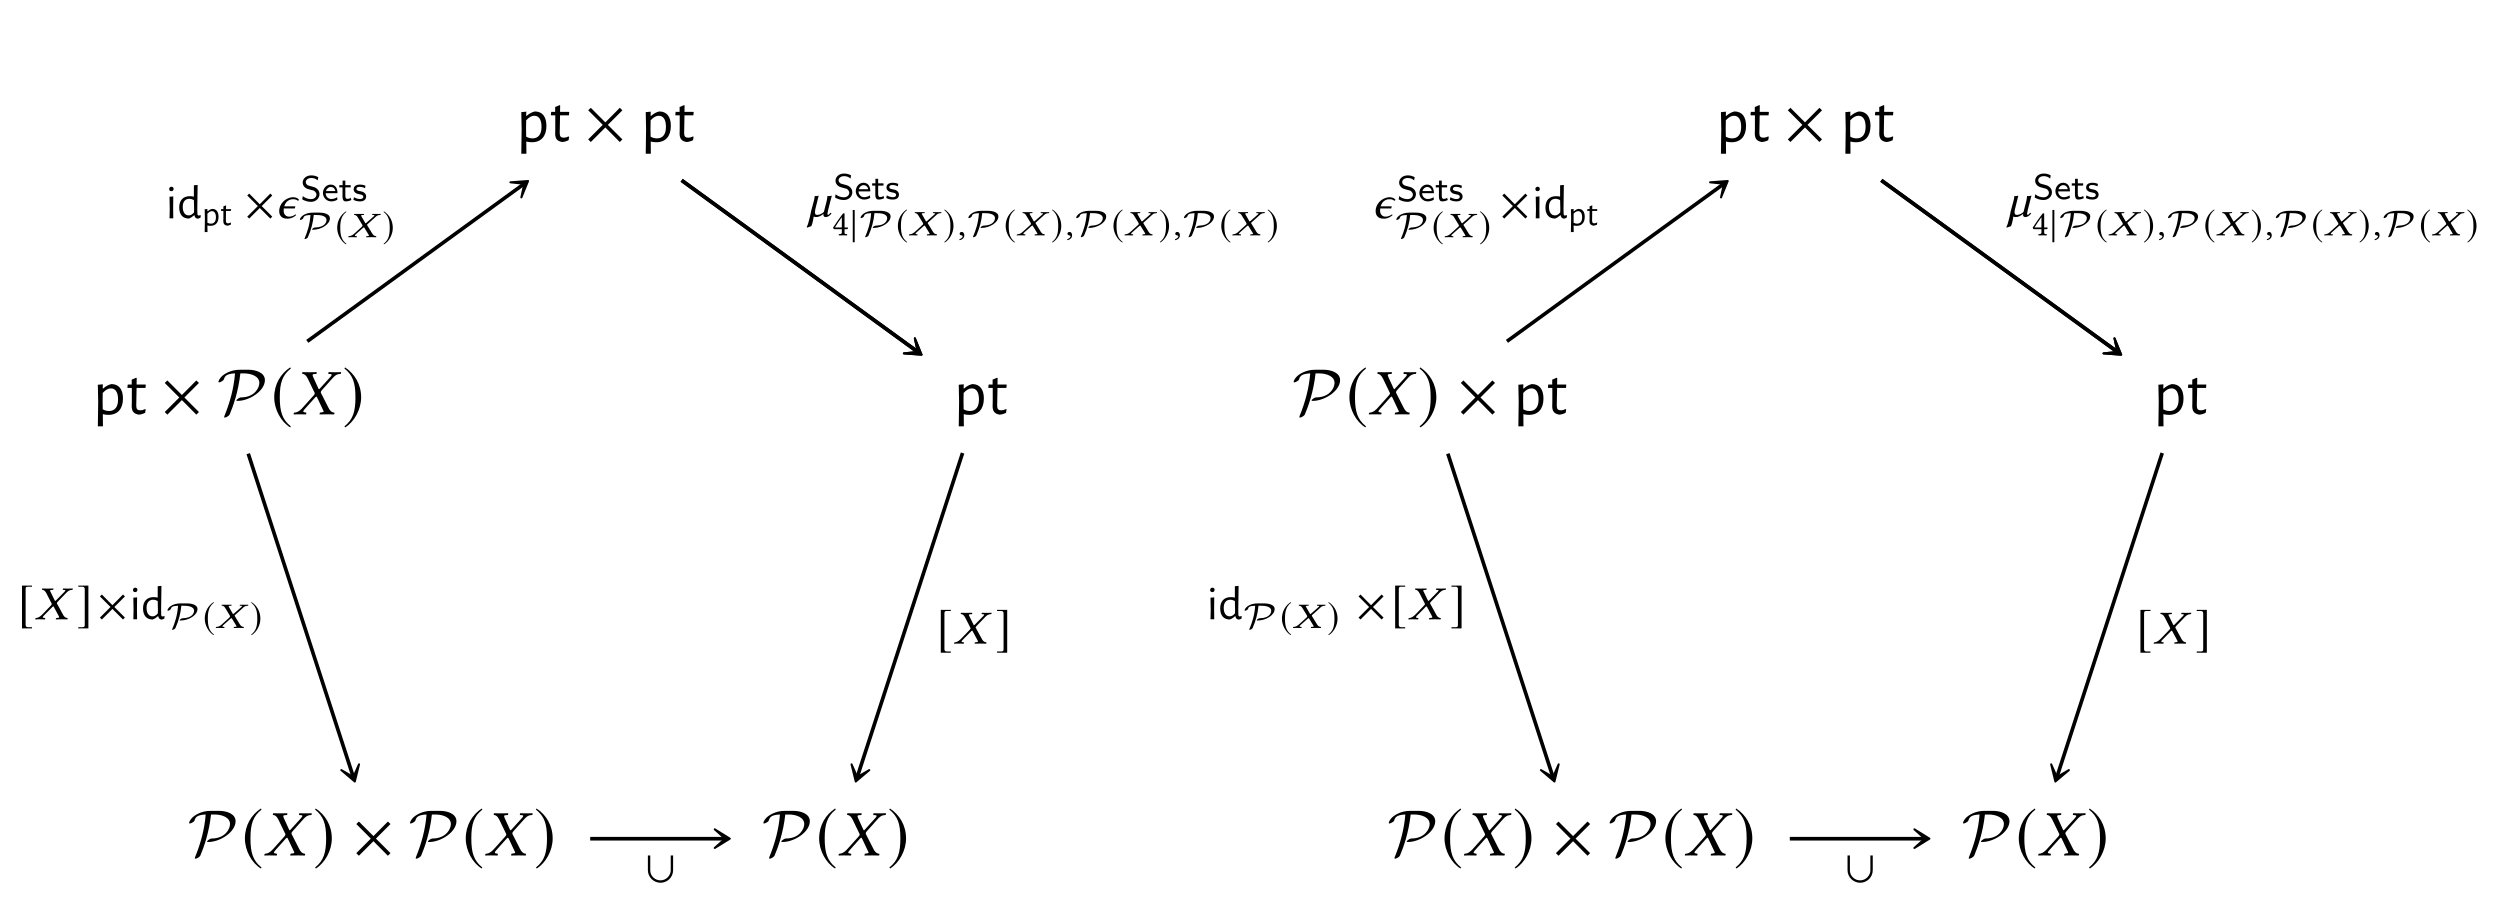 <?xml version="1.0" encoding="UTF-8"?>
<svg xmlns="http://www.w3.org/2000/svg" xmlns:xlink="http://www.w3.org/1999/xlink" width="343.711" height="123.418" viewBox="0 0 343.711 123.418">
<defs>
<g>
<g id="glyph-0-0">
<path d="M 2.578 -4.156 C 2.156 -4.047 1.859 -3.891 1.453 -3.547 L 1.391 -3.547 L 1.406 -4.125 L 0.719 -4.062 L 0.766 -1.734 L 0.719 1.656 L 1.422 1.656 L 1.406 -0.016 C 1.672 0.047 1.938 0.078 2.172 0.078 C 3.453 0.078 4.172 -0.75 4.172 -2.172 C 4.172 -3.438 3.609 -4.156 2.578 -4.156 Z M 2.266 -0.453 C 1.984 -0.453 1.688 -0.516 1.391 -0.688 L 1.375 -1.797 L 1.391 -2.938 C 1.797 -3.375 2.141 -3.562 2.516 -3.562 C 3.156 -3.562 3.5 -3.016 3.5 -2.031 C 3.5 -1.016 3.062 -0.453 2.266 -0.453 Z M 2.266 -0.453 "/>
</g>
<g id="glyph-0-1">
<path d="M 2.016 -0.547 C 1.609 -0.547 1.438 -0.703 1.438 -1.188 L 1.484 -3.625 L 2.703 -3.625 L 2.75 -4.047 L 2.703 -4.094 L 1.484 -4.094 L 1.5 -4.969 L 1.438 -5.031 L 0.812 -4.766 L 0.812 -4.094 L 0.266 -4.094 L 0.219 -3.672 L 0.266 -3.625 L 0.828 -3.625 L 0.828 -1.766 L 0.812 -1.125 C 0.812 -0.422 1.078 -0.078 1.766 0.047 C 2.078 0.031 2.328 -0.047 2.656 -0.203 L 2.734 -0.672 L 2.656 -0.719 C 2.391 -0.594 2.203 -0.547 2.016 -0.547 Z M 2.016 -0.547 "/>
</g>
<g id="glyph-1-0">
<path d="M 5.203 -0.312 L 3.203 -2.312 L 5.203 -4.312 L 4.844 -4.656 L 2.859 -2.656 L 0.859 -4.656 L 0.5 -4.312 L 2.5 -2.312 L 0.5 -0.312 L 0.859 0.047 L 2.859 -1.953 L 4.844 0.047 Z M 5.203 -0.312 "/>
</g>
<g id="glyph-1-1">
<path d="M 2.641 -6.438 C 1.344 -5.594 0.438 -4.141 0.438 -2.312 C 0.438 -0.641 1.375 1.047 2.625 1.812 L 2.719 1.672 C 1.547 0.734 1.203 -0.344 1.203 -2.328 C 1.203 -4.328 1.562 -5.359 2.719 -6.281 Z M 2.641 -6.438 "/>
</g>
<g id="glyph-1-2">
<path d="M 0.344 -6.438 L 0.266 -6.281 C 1.422 -5.359 1.781 -4.328 1.781 -2.328 C 1.781 -0.344 1.438 0.734 0.266 1.672 L 0.375 1.812 C 1.609 1.047 2.562 -0.641 2.562 -2.312 C 2.562 -4.141 1.641 -5.594 0.344 -6.438 Z M 0.344 -6.438 "/>
</g>
<g id="glyph-2-0">
<path d="M 3.125 -6.125 C 1.859 -6.125 0.891 -5.516 0.531 -5.094 C 0.219 -4.734 0.188 -4.469 0.188 -4.453 C 0.188 -4.406 0.219 -4.391 0.281 -4.391 C 0.422 -4.391 0.625 -4.516 0.703 -4.562 C 0.891 -4.688 0.922 -4.734 0.969 -4.906 C 1.094 -5.266 1.344 -5.578 2.469 -5.625 C 2.312 -3.609 1.781 -1.656 1.016 0.219 C 0.969 0.359 0.969 0.375 0.969 0.391 C 0.969 0.406 1 0.453 1.062 0.453 C 1.203 0.453 1.625 0.25 1.734 0.016 C 2.203 -1.078 2.938 -3.141 3.203 -5.625 L 3.672 -5.625 C 4.766 -5.625 5.812 -5.203 5.812 -4.312 C 5.812 -3.641 5.172 -2.391 3.422 -2.328 C 3.234 -2.328 3.141 -2.328 2.891 -2.156 C 2.719 -2.047 2.656 -1.953 2.656 -1.906 C 2.656 -1.844 2.703 -1.844 2.828 -1.844 C 4.453 -1.844 6.578 -3.219 6.578 -4.703 C 6.578 -5.719 5.359 -6.125 4.328 -6.125 Z M 3.125 -6.125 "/>
</g>
<g id="glyph-3-0">
<path d="M 1.203 -5.609 C 1.188 -5.562 1.25 -5.562 1.328 -5.547 C 1.469 -5.516 1.719 -5.438 1.969 -4.922 L 2.859 -3.078 C 2.906 -3 2.938 -2.938 2.938 -2.875 C 2.938 -2.859 2.922 -2.828 2.922 -2.812 C 2.922 -2.766 2.859 -2.688 2.797 -2.609 L 1.297 -0.938 C 1.047 -0.656 0.672 -0.266 0.172 -0.234 C 0.109 -0.234 0.078 -0.219 0.062 -0.172 L 0.031 0 L 0.031 0.016 C 0.281 0.016 0.5 0 0.75 0 C 1.094 0 1.312 0.016 1.719 0.016 L 1.75 0 L 1.781 -0.172 C 1.781 -0.203 1.781 -0.234 1.734 -0.234 L 1.578 -0.266 C 1.422 -0.281 1.359 -0.328 1.359 -0.391 C 1.359 -0.469 1.438 -0.578 1.531 -0.688 L 2.984 -2.312 C 3.062 -2.391 3.125 -2.438 3.141 -2.438 C 3.172 -2.438 3.203 -2.406 3.25 -2.344 L 4.047 -0.656 C 4.109 -0.531 4.156 -0.453 4.156 -0.391 C 4.156 -0.312 4.078 -0.281 3.859 -0.266 L 3.688 -0.234 C 3.656 -0.234 3.625 -0.219 3.625 -0.172 L 3.594 0 L 3.609 0.016 C 4.016 0.016 4.5 0 4.688 0 C 4.891 0 5.25 0.016 5.594 0.016 L 5.609 0 L 5.656 -0.172 C 5.656 -0.203 5.641 -0.234 5.594 -0.234 C 5.219 -0.266 4.984 -0.562 4.812 -0.922 L 3.859 -2.797 C 3.797 -2.891 3.766 -2.984 3.766 -3.047 C 3.766 -3.062 3.781 -3.078 3.781 -3.094 C 3.797 -3.172 3.844 -3.25 3.953 -3.359 L 5.375 -4.953 C 5.672 -5.281 5.922 -5.531 6.438 -5.547 C 6.516 -5.547 6.531 -5.578 6.531 -5.609 L 6.562 -5.781 L 6.547 -5.797 C 6.203 -5.797 5.906 -5.781 5.703 -5.781 C 5.5 -5.781 5.203 -5.797 4.859 -5.797 L 4.828 -5.781 L 4.797 -5.609 C 4.797 -5.562 4.812 -5.547 4.859 -5.547 L 5.109 -5.531 C 5.219 -5.516 5.266 -5.484 5.266 -5.422 C 5.266 -5.359 5.188 -5.25 5.078 -5.125 L 3.656 -3.562 C 3.594 -3.484 3.547 -3.453 3.531 -3.453 C 3.5 -3.453 3.484 -3.484 3.438 -3.547 L 2.719 -5.125 C 2.672 -5.234 2.641 -5.328 2.641 -5.391 C 2.641 -5.469 2.688 -5.516 2.844 -5.531 L 3.125 -5.547 C 3.141 -5.547 3.172 -5.562 3.188 -5.609 L 3.203 -5.781 C 3.203 -5.781 3.203 -5.797 3.203 -5.797 C 2.797 -5.797 2.359 -5.781 2.156 -5.781 C 1.953 -5.781 1.609 -5.797 1.266 -5.797 L 1.234 -5.781 Z M 1.203 -5.609 "/>
</g>
<g id="glyph-4-0">
<path d="M 0.797 -4.344 C 0.609 -4.344 0.484 -4.219 0.484 -4.031 C 0.484 -3.844 0.594 -3.734 0.781 -3.734 C 0.969 -3.734 1.094 -3.859 1.094 -4.047 C 1.094 -4.234 0.969 -4.344 0.797 -4.344 Z M 0.531 0 L 1.047 0 L 1.031 -1.312 L 1.047 -3.016 L 0.531 -2.969 L 0.562 -1.266 Z M 0.531 0 "/>
</g>
<g id="glyph-4-1">
<path d="M 2.812 -4.594 L 2.297 -4.547 L 2.297 -2.984 C 2.109 -3.031 1.922 -3.047 1.734 -3.047 C 0.828 -3.047 0.281 -2.484 0.281 -1.5 C 0.281 -0.531 0.75 0.031 1.609 0.031 C 1.891 -0.078 2.078 -0.203 2.328 -0.422 L 2.375 -0.422 C 2.406 -0.156 2.562 0.016 2.828 0.047 C 2.953 0.031 3.094 -0.031 3.203 -0.094 L 3.25 -0.391 L 3.203 -0.438 C 3.109 -0.406 3.031 -0.391 2.984 -0.391 C 2.828 -0.391 2.797 -0.453 2.781 -0.641 L 2.766 -1.312 Z M 1.672 -2.688 C 1.875 -2.688 2.078 -2.625 2.297 -2.516 L 2.328 -1.281 L 2.312 -0.812 C 2.047 -0.5 1.828 -0.406 1.594 -0.406 C 1.078 -0.406 0.766 -0.828 0.766 -1.578 C 0.766 -2.312 1.125 -2.688 1.672 -2.688 Z M 1.672 -2.688 "/>
</g>
<g id="glyph-5-0">
<path d="M 1.422 -2.281 C 1.188 -2.234 1.031 -2.141 0.797 -1.953 L 0.766 -1.953 L 0.766 -2.266 L 0.391 -2.234 L 0.422 -0.953 L 0.391 0.906 L 0.781 0.906 L 0.766 0 C 0.922 0.031 1.062 0.047 1.203 0.047 C 1.906 0.047 2.297 -0.406 2.297 -1.203 C 2.297 -1.891 1.984 -2.281 1.422 -2.281 Z M 1.25 -0.25 C 1.094 -0.25 0.938 -0.281 0.766 -0.375 L 0.766 -1.625 C 0.984 -1.859 1.188 -1.969 1.391 -1.969 C 1.734 -1.969 1.938 -1.656 1.938 -1.125 C 1.938 -0.562 1.688 -0.25 1.25 -0.25 Z M 1.25 -0.25 "/>
</g>
<g id="glyph-5-1">
<path d="M 1.109 -0.297 C 0.891 -0.297 0.797 -0.391 0.797 -0.656 L 0.812 -2 L 1.484 -2 L 1.516 -2.234 L 1.484 -2.25 L 0.812 -2.25 L 0.828 -2.734 L 0.797 -2.766 L 0.453 -2.625 L 0.453 -2.25 L 0.141 -2.25 L 0.125 -2.031 L 0.141 -2 L 0.453 -2 L 0.453 -0.969 L 0.438 -0.625 C 0.438 -0.234 0.594 -0.047 0.969 0.031 C 1.141 0.016 1.281 -0.031 1.469 -0.109 L 1.5 -0.375 L 1.469 -0.406 C 1.312 -0.328 1.203 -0.297 1.109 -0.297 Z M 1.109 -0.297 "/>
</g>
<g id="glyph-6-0">
<path d="M 3.797 -0.234 L 2.344 -1.688 L 3.797 -3.141 L 3.531 -3.406 L 2.078 -1.938 L 0.625 -3.406 L 0.359 -3.141 L 1.812 -1.688 L 0.359 -0.234 L 0.625 0.031 L 2.078 -1.422 L 3.531 0.031 Z M 3.797 -0.234 "/>
</g>
<g id="glyph-6-1">
<path d="M 1.953 1.094 L 1.391 1.094 C 1.172 1.094 1.078 0.984 1.078 0.766 L 1.078 -4.172 C 1.078 -4.375 1.156 -4.469 1.375 -4.469 L 1.953 -4.469 L 1.953 -4.625 L 0.578 -4.625 L 0.578 1.266 L 1.953 1.266 Z M 1.953 1.094 "/>
</g>
<g id="glyph-6-2">
<path d="M 0.219 1.094 L 0.219 1.266 L 1.609 1.266 L 1.609 -4.625 L 0.219 -4.625 L 0.219 -4.469 L 0.781 -4.469 C 1 -4.469 1.109 -4.359 1.109 -4.125 L 1.109 0.812 C 1.109 1.016 1.016 1.094 0.812 1.094 Z M 0.219 1.094 "/>
</g>
<g id="glyph-6-3">
<path d="M 3.875 -1.734 L 3.875 -3.75 L 3.547 -3.75 L 3.547 -1.703 C 3.547 -1.016 2.938 -0.328 2.141 -0.328 C 1.391 -0.328 0.734 -0.922 0.734 -1.703 L 0.734 -3.75 L 0.406 -3.75 L 0.406 -1.734 C 0.406 -0.75 1.219 0 2.141 0 C 3.078 0 3.875 -0.75 3.875 -1.734 Z M 3.875 -1.734 "/>
</g>
<g id="glyph-7-0">
<path d="M 2.547 -2.625 C 2.719 -2.625 2.844 -2.594 2.953 -2.531 C 3.031 -2.484 3.094 -2.453 3.156 -2.406 L 3.297 -2.547 C 3.266 -2.594 3.203 -2.641 3.156 -2.688 C 2.984 -2.828 2.75 -2.906 2.438 -2.906 C 2.141 -2.906 1.688 -2.766 1.312 -2.484 C 0.953 -2.188 0.703 -1.828 0.609 -1.406 C 0.562 -1.25 0.562 -1.125 0.562 -1 C 0.562 -0.75 0.609 -0.547 0.734 -0.359 C 0.922 -0.078 1.234 0.047 1.688 0.047 C 1.984 0.047 2.266 -0.031 2.516 -0.172 C 2.672 -0.266 2.781 -0.344 2.891 -0.453 L 2.812 -0.547 C 2.688 -0.453 2.547 -0.391 2.406 -0.328 C 2.25 -0.266 2.109 -0.234 1.938 -0.234 C 1.672 -0.234 1.484 -0.328 1.359 -0.484 C 1.219 -0.625 1.172 -0.828 1.172 -1.078 C 1.172 -1.172 1.172 -1.25 1.188 -1.359 L 2.703 -1.359 L 2.781 -1.656 L 1.25 -1.656 C 1.359 -1.984 1.531 -2.266 1.734 -2.391 C 2 -2.594 2.25 -2.625 2.438 -2.625 Z M 2.547 -2.625 "/>
</g>
<g id="glyph-7-1">
<path d="M 3.188 -2.25 C 3.234 -2.453 3.359 -2.875 3.359 -2.875 C 3.25 -2.828 3.125 -2.812 2.984 -2.812 C 2.906 -2.812 2.781 -2.812 2.75 -2.828 C 2.75 -2.609 2.672 -2.297 2.641 -2.109 L 2.266 -0.641 C 2.078 -0.438 1.703 -0.219 1.344 -0.219 C 1.109 -0.219 1.031 -0.359 1.031 -0.578 C 1.031 -0.688 1.047 -0.828 1.078 -0.969 L 1.547 -2.875 C 1.438 -2.828 1.328 -2.812 1.219 -2.812 C 1.125 -2.812 1.031 -2.812 1 -2.828 L 1 -2.781 C 1 -2.578 0.922 -2.281 0.875 -2.109 L 0.5 -0.734 C 0.469 -0.609 0.453 -0.453 0.438 -0.391 C 0.406 -0.25 0.359 -0.125 0.344 0.047 C 0.141 0.859 0.047 1.203 -0.094 1.422 L -0.047 1.531 L 0.531 1.328 C 0.781 0.828 0.828 0.047 0.875 0 C 0.938 0.047 1.062 0.078 1.172 0.078 C 1.578 0.078 1.906 -0.109 2.234 -0.391 C 2.203 -0.328 2.188 -0.281 2.188 -0.234 C 2.188 -0.031 2.328 0.078 2.516 0.078 C 2.781 0.078 3.062 -0.078 3.312 -0.422 L 3.172 -0.516 C 3.016 -0.297 2.922 -0.234 2.828 -0.234 C 2.766 -0.234 2.75 -0.266 2.75 -0.359 C 2.75 -0.438 2.781 -0.594 2.828 -0.812 Z M 3.188 -2.25 "/>
</g>
<g id="glyph-7-2">
<path d="M 0.938 -4.094 C 0.938 -4.062 0.969 -4.062 1.047 -4.047 C 1.156 -4.031 1.344 -3.969 1.547 -3.594 L 2.234 -2.25 C 2.266 -2.188 2.297 -2.141 2.297 -2.094 C 2.297 -2.078 2.281 -2.062 2.281 -2.062 C 2.281 -2.016 2.234 -1.953 2.188 -1.906 L 1.016 -0.688 C 0.812 -0.484 0.531 -0.203 0.125 -0.172 C 0.094 -0.172 0.047 -0.156 0.047 -0.125 L 0.016 0 L 0.016 0.016 C 0.219 0 0.391 0 0.594 0 C 0.859 0 1.031 0 1.344 0.016 L 1.375 0 L 1.391 -0.125 C 1.391 -0.156 1.391 -0.172 1.359 -0.172 L 1.234 -0.188 C 1.109 -0.203 1.062 -0.234 1.062 -0.281 C 1.062 -0.344 1.125 -0.422 1.203 -0.5 L 2.375 -1.688 C 2.422 -1.734 2.484 -1.781 2.5 -1.781 C 2.516 -1.781 2.547 -1.766 2.578 -1.703 L 3.234 -0.484 C 3.281 -0.391 3.312 -0.328 3.312 -0.281 C 3.312 -0.219 3.25 -0.203 3.078 -0.188 L 2.938 -0.172 C 2.906 -0.172 2.891 -0.156 2.875 -0.125 L 2.844 0 L 2.875 0.016 C 3.188 0 3.562 0 3.719 0 C 3.875 0 4.156 0 4.438 0.016 L 4.453 0 L 4.484 -0.125 C 4.484 -0.156 4.469 -0.172 4.438 -0.172 C 4.141 -0.203 3.953 -0.406 3.828 -0.672 L 3.078 -2.047 C 3.031 -2.109 3 -2.172 3 -2.219 C 3 -2.234 3.016 -2.25 3.016 -2.266 C 3.031 -2.312 3.078 -2.375 3.156 -2.453 L 4.266 -3.609 C 4.5 -3.844 4.688 -4.031 5.094 -4.047 C 5.156 -4.047 5.172 -4.078 5.172 -4.094 L 5.188 -4.219 L 5.172 -4.234 C 4.906 -4.234 4.672 -4.219 4.516 -4.219 C 4.359 -4.219 4.125 -4.234 3.859 -4.234 L 3.844 -4.219 L 3.812 -4.094 C 3.797 -4.062 3.828 -4.047 3.859 -4.047 L 4.047 -4.031 C 4.141 -4.031 4.172 -4 4.172 -3.953 C 4.172 -3.922 4.109 -3.844 4.016 -3.75 L 2.875 -2.594 C 2.828 -2.547 2.797 -2.516 2.781 -2.516 C 2.766 -2.516 2.734 -2.547 2.703 -2.594 L 2.141 -3.75 C 2.094 -3.828 2.062 -3.891 2.062 -3.938 C 2.062 -4 2.109 -4.031 2.234 -4.031 L 2.469 -4.047 C 2.469 -4.047 2.5 -4.062 2.516 -4.094 L 2.531 -4.219 C 2.531 -4.219 2.531 -4.234 2.531 -4.234 C 2.203 -4.234 1.859 -4.219 1.688 -4.219 C 1.531 -4.219 1.25 -4.234 0.984 -4.234 L 0.969 -4.219 Z M 0.938 -4.094 "/>
</g>
<g id="glyph-8-0">
<path d="M 2.609 -0.953 C 2.609 -1.344 2.391 -1.578 2.281 -1.672 C 2.078 -1.875 1.844 -1.938 1.469 -2.031 C 1.172 -2.094 1.016 -2.141 0.891 -2.25 C 0.828 -2.312 0.719 -2.422 0.719 -2.609 C 0.719 -2.891 1 -3.172 1.469 -3.172 C 1.844 -3.172 2.109 -3.062 2.359 -2.844 L 2.438 -3.281 C 2.125 -3.453 1.844 -3.531 1.469 -3.531 C 0.734 -3.531 0.297 -3.031 0.297 -2.547 C 0.297 -2.344 0.359 -2.109 0.594 -1.891 C 0.812 -1.688 1.047 -1.641 1.344 -1.562 C 1.766 -1.469 1.875 -1.438 2.016 -1.281 C 2.109 -1.188 2.188 -1.062 2.188 -0.891 C 2.188 -0.578 1.922 -0.266 1.438 -0.266 C 1.156 -0.266 0.703 -0.344 0.312 -0.688 L 0.234 -0.234 C 0.484 -0.094 0.891 0.109 1.438 0.109 C 2.125 0.109 2.609 -0.391 2.609 -0.953 Z M 2.609 -0.953 "/>
</g>
<g id="glyph-8-1">
<path d="M 2.172 -1.078 C 2.172 -1.312 2.141 -1.641 1.953 -1.922 C 1.781 -2.172 1.484 -2.266 1.234 -2.266 C 0.641 -2.266 0.172 -1.734 0.172 -1.109 C 0.172 -0.484 0.672 0.047 1.312 0.047 C 1.609 0.047 1.906 -0.031 2.156 -0.188 L 2.125 -0.531 C 1.844 -0.344 1.531 -0.281 1.328 -0.281 C 0.891 -0.281 0.562 -0.625 0.547 -1.078 Z M 1.875 -1.375 L 0.594 -1.375 C 0.703 -1.766 1 -1.938 1.234 -1.938 C 1.453 -1.938 1.781 -1.844 1.875 -1.375 Z M 1.875 -1.375 "/>
</g>
<g id="glyph-8-2">
<path d="M 1.75 -0.141 L 1.656 -0.453 C 1.5 -0.328 1.328 -0.297 1.188 -0.297 C 0.984 -0.297 0.922 -0.5 0.922 -0.719 L 0.922 -1.875 L 1.656 -1.875 L 1.656 -2.188 L 0.922 -2.188 L 0.922 -2.812 L 0.547 -2.812 L 0.547 -2.188 L 0.094 -2.188 L 0.094 -1.875 L 0.531 -1.875 L 0.531 -0.625 C 0.531 -0.297 0.609 0.047 0.969 0.047 C 1.328 0.047 1.594 -0.062 1.75 -0.141 Z M 1.75 -0.141 "/>
</g>
<g id="glyph-8-3">
<path d="M 1.891 -0.641 C 1.891 -0.734 1.875 -0.922 1.672 -1.109 C 1.484 -1.281 1.312 -1.312 1.078 -1.359 C 0.781 -1.406 0.562 -1.453 0.562 -1.672 C 0.562 -1.953 0.922 -1.953 1 -1.953 C 1.281 -1.953 1.484 -1.891 1.734 -1.766 L 1.797 -2.109 C 1.469 -2.25 1.219 -2.266 1.047 -2.266 C 0.922 -2.266 0.172 -2.266 0.172 -1.609 C 0.172 -1.375 0.297 -1.25 0.359 -1.188 C 0.531 -1.016 0.75 -0.984 1 -0.922 C 1.234 -0.891 1.5 -0.828 1.5 -0.594 C 1.5 -0.281 1.094 -0.281 1.031 -0.281 C 0.719 -0.281 0.422 -0.406 0.219 -0.531 L 0.141 -0.172 C 0.312 -0.078 0.609 0.047 1.031 0.047 C 1.25 0.047 1.469 0.016 1.656 -0.125 C 1.828 -0.25 1.891 -0.469 1.891 -0.641 Z M 1.891 -0.641 "/>
</g>
<g id="glyph-9-0">
<path d="M 2.094 -3.375 C 0.734 -3.375 0.25 -2.641 0.25 -2.422 C 0.25 -2.391 0.281 -2.359 0.312 -2.359 C 0.406 -2.359 0.516 -2.422 0.578 -2.469 C 0.703 -2.547 0.703 -2.578 0.734 -2.672 C 0.797 -2.844 0.891 -3.031 1.703 -3.047 C 1.609 -1.656 1.234 -0.625 0.922 0.109 C 0.875 0.188 0.875 0.203 0.875 0.219 C 0.875 0.234 0.906 0.266 0.922 0.266 C 1.109 0.25 1.297 0.125 1.344 0.016 C 1.781 -0.953 2.062 -2 2.156 -3.047 L 2.516 -3.047 C 2.734 -3.047 3.094 -3.031 3.375 -2.938 C 3.609 -2.859 3.906 -2.703 3.906 -2.359 C 3.906 -2.172 3.797 -1.359 2.328 -1.328 C 2.172 -1.328 1.922 -1.156 1.922 -1.062 C 1.922 -1.016 1.969 -1.016 2.031 -1.016 C 3.172 -1.016 4.375 -1.75 4.375 -2.594 C 4.375 -3.281 3.328 -3.375 2.906 -3.375 Z M 2.094 -3.375 "/>
</g>
<g id="glyph-10-0">
<path d="M 1.453 -3.547 C 0.734 -3.078 0.234 -2.281 0.234 -1.266 C 0.234 -0.344 0.766 0.578 1.438 1 L 1.5 0.922 C 0.844 0.406 0.656 -0.188 0.656 -1.281 C 0.656 -2.375 0.859 -2.953 1.5 -3.469 Z M 1.453 -3.547 "/>
</g>
<g id="glyph-10-1">
<path d="M 0.188 -3.547 L 0.141 -3.469 C 0.781 -2.953 0.984 -2.375 0.984 -1.281 C 0.984 -0.188 0.797 0.406 0.141 0.922 L 0.203 1 C 0.891 0.578 1.406 -0.344 1.406 -1.266 C 1.406 -2.281 0.906 -3.078 0.188 -3.547 Z M 0.188 -3.547 "/>
</g>
<g id="glyph-10-2">
<path d="M 0.625 0.953 L 0.625 -3.484 L 0.359 -3.484 L 0.359 0.953 Z M 0.625 0.953 "/>
</g>
<g id="glyph-11-0">
<path d="M 0.812 -3.078 C 0.812 -3.062 0.844 -3.062 0.906 -3.047 C 1 -3.031 1.172 -3 1.328 -2.703 L 1.938 -1.703 C 1.953 -1.656 1.969 -1.625 1.969 -1.578 C 1.969 -1.562 1.969 -1.562 1.969 -1.547 C 1.969 -1.516 1.922 -1.469 1.891 -1.438 L 0.875 -0.516 C 0.719 -0.359 0.438 -0.141 0.109 -0.141 C 0.078 -0.141 0.047 -0.125 0.031 -0.094 L 0.016 0 L 0.016 0.016 C 0.188 0 0.344 0 0.516 0 C 0.734 0 0.891 0 1.156 0.016 L 1.188 0 L 1.203 -0.094 C 1.203 -0.109 1.203 -0.125 1.172 -0.141 L 1.062 -0.141 C 0.969 -0.156 0.922 -0.172 0.922 -0.219 C 0.922 -0.266 0.969 -0.312 1.031 -0.375 L 2.047 -1.281 C 2.109 -1.312 2.141 -1.344 2.156 -1.344 C 2.172 -1.344 2.219 -1.328 2.234 -1.281 L 2.797 -0.359 C 2.844 -0.297 2.859 -0.25 2.859 -0.219 C 2.859 -0.172 2.812 -0.156 2.672 -0.141 L 2.531 -0.141 C 2.516 -0.141 2.5 -0.125 2.5 -0.094 L 2.469 0 L 2.5 0.016 C 2.766 0 3.078 0 3.219 0 C 3.359 0 3.609 0 3.844 0.016 L 3.844 0 L 3.875 -0.094 C 3.875 -0.109 3.859 -0.141 3.844 -0.141 C 3.594 -0.141 3.422 -0.312 3.312 -0.5 L 2.672 -1.547 C 2.641 -1.594 2.609 -1.641 2.609 -1.672 C 2.609 -1.688 2.609 -1.688 2.609 -1.703 C 2.609 -1.75 2.656 -1.797 2.734 -1.844 L 3.703 -2.719 C 3.891 -2.906 4.047 -3.047 4.406 -3.047 C 4.453 -3.047 4.469 -3.078 4.469 -3.078 L 4.484 -3.188 C 4.234 -3.188 4.047 -3.188 3.906 -3.188 C 3.766 -3.188 3.578 -3.188 3.344 -3.188 L 3.328 -3.188 L 3.297 -3.078 C 3.297 -3.062 3.312 -3.047 3.344 -3.047 L 3.5 -3.047 C 3.578 -3.031 3.625 -3.016 3.625 -2.984 C 3.625 -2.953 3.562 -2.891 3.484 -2.828 L 2.484 -1.953 C 2.438 -1.922 2.422 -1.906 2.406 -1.906 C 2.391 -1.906 2.359 -1.922 2.344 -1.953 L 1.844 -2.828 C 1.812 -2.891 1.781 -2.938 1.781 -2.969 C 1.781 -3.016 1.828 -3.031 1.938 -3.047 L 2.125 -3.047 C 2.141 -3.047 2.172 -3.062 2.172 -3.078 L 2.188 -3.188 C 1.906 -3.188 1.594 -3.188 1.453 -3.188 C 1.312 -3.188 1.078 -3.188 0.844 -3.188 L 0.828 -3.188 Z M 0.812 -3.078 "/>
</g>
<g id="glyph-11-1">
<path d="M 0.547 -0.469 C 0.391 -0.469 0.266 -0.359 0.266 -0.219 C 0.266 -0.062 0.406 -0.016 0.5 0 C 0.609 0.016 0.688 0.047 0.688 0.156 C 0.688 0.25 0.5 0.469 0.234 0.531 C 0.234 0.594 0.234 0.625 0.281 0.672 C 0.609 0.609 0.906 0.359 0.906 0.016 C 0.906 -0.281 0.766 -0.469 0.547 -0.469 Z M 0.547 -0.469 "/>
</g>
<g id="glyph-12-0">
<path d="M 1.344 -2.5 L 1.344 -1.078 L 0.391 -1.078 C 0.641 -1.484 1 -2.047 1.344 -2.5 Z M 2.125 -1.078 L 1.719 -1.078 L 1.719 -2.516 C 1.719 -2.766 1.719 -2.969 1.719 -3 L 1.719 -3.016 L 1.562 -3.016 C 1.516 -3.016 1.5 -2.984 1.469 -2.953 C 1.172 -2.578 0.594 -1.766 0.141 -1.062 C 0.156 -0.984 0.188 -0.844 0.328 -0.844 L 1.344 -0.844 L 1.344 -0.391 C 1.344 -0.172 1.156 -0.172 0.938 -0.156 C 0.906 -0.125 0.906 -0.016 0.938 0.016 C 1.094 0 1.297 0 1.516 0 C 1.719 0 1.906 0 2.062 0.016 C 2.094 -0.016 2.094 -0.125 2.062 -0.156 C 1.812 -0.172 1.719 -0.156 1.719 -0.391 L 1.719 -0.844 L 2.047 -0.844 C 2.125 -0.844 2.203 -0.938 2.203 -1 C 2.203 -1.047 2.172 -1.078 2.125 -1.078 Z M 2.125 -1.078 "/>
</g>
</g>
</defs>
<g fill="rgb(0%, 0%, 0%)" fill-opacity="1">
<use xlink:href="#glyph-0-0" x="70.951" y="19.478"/>
<use xlink:href="#glyph-0-1" x="75.514" y="19.478"/>
</g>
<g fill="rgb(0%, 0%, 0%)" fill-opacity="1">
<use xlink:href="#glyph-1-0" x="80.366" y="19.478"/>
</g>
<g fill="rgb(0%, 0%, 0%)" fill-opacity="1">
<use xlink:href="#glyph-0-0" x="88.059" y="19.478"/>
<use xlink:href="#glyph-0-1" x="92.622" y="19.478"/>
</g>
<g fill="rgb(0%, 0%, 0%)" fill-opacity="1">
<use xlink:href="#glyph-0-0" x="12.733" y="56.96"/>
<use xlink:href="#glyph-0-1" x="17.296" y="56.96"/>
</g>
<g fill="rgb(0%, 0%, 0%)" fill-opacity="1">
<use xlink:href="#glyph-1-0" x="22.148" y="56.96"/>
</g>
<g fill="rgb(0%, 0%, 0%)" fill-opacity="1">
<use xlink:href="#glyph-2-0" x="29.842" y="56.96"/>
</g>
<g fill="rgb(0%, 0%, 0%)" fill-opacity="1">
<use xlink:href="#glyph-1-1" x="37.263" y="56.946"/>
</g>
<g fill="rgb(0%, 0%, 0%)" fill-opacity="1">
<use xlink:href="#glyph-3-0" x="40.337" y="56.96"/>
</g>
<g fill="rgb(0%, 0%, 0%)" fill-opacity="1">
<use xlink:href="#glyph-1-2" x="47.088" y="56.946"/>
</g>
<g fill="rgb(0%, 0%, 0%)" fill-opacity="1">
<use xlink:href="#glyph-0-0" x="131.094" y="56.96"/>
<use xlink:href="#glyph-0-1" x="135.657" y="56.96"/>
</g>
<g fill="rgb(0%, 0%, 0%)" fill-opacity="1">
<use xlink:href="#glyph-2-0" x="25.811" y="117.606"/>
</g>
<g fill="rgb(0%, 0%, 0%)" fill-opacity="1">
<use xlink:href="#glyph-1-1" x="33.232" y="117.592"/>
</g>
<g fill="rgb(0%, 0%, 0%)" fill-opacity="1">
<use xlink:href="#glyph-3-0" x="36.306" y="117.606"/>
</g>
<g fill="rgb(0%, 0%, 0%)" fill-opacity="1">
<use xlink:href="#glyph-1-2" x="43.057" y="117.592"/>
</g>
<g fill="rgb(0%, 0%, 0%)" fill-opacity="1">
<use xlink:href="#glyph-1-0" x="48.482" y="117.606"/>
</g>
<g fill="rgb(0%, 0%, 0%)" fill-opacity="1">
<use xlink:href="#glyph-2-0" x="56.175" y="117.606"/>
</g>
<g fill="rgb(0%, 0%, 0%)" fill-opacity="1">
<use xlink:href="#glyph-1-1" x="63.596" y="117.592"/>
</g>
<g fill="rgb(0%, 0%, 0%)" fill-opacity="1">
<use xlink:href="#glyph-3-0" x="66.671" y="117.606"/>
</g>
<g fill="rgb(0%, 0%, 0%)" fill-opacity="1">
<use xlink:href="#glyph-1-2" x="73.422" y="117.592"/>
</g>
<g fill="rgb(0%, 0%, 0%)" fill-opacity="1">
<use xlink:href="#glyph-2-0" x="104.761" y="117.606"/>
</g>
<g fill="rgb(0%, 0%, 0%)" fill-opacity="1">
<use xlink:href="#glyph-1-1" x="112.181" y="117.592"/>
</g>
<g fill="rgb(0%, 0%, 0%)" fill-opacity="1">
<use xlink:href="#glyph-3-0" x="115.256" y="117.606"/>
</g>
<g fill="rgb(0%, 0%, 0%)" fill-opacity="1">
<use xlink:href="#glyph-1-2" x="122.006" y="117.592"/>
</g>
<path fill="none" stroke-width="0.558" stroke-linecap="butt" stroke-linejoin="miter" stroke="rgb(0%, 0%, 0%)" stroke-opacity="1" stroke-miterlimit="10" d="M -37.086 22.19 L -4.003 46.223 " transform="matrix(0.9, 0, 0, -0.9, 75.625, 66.901)"/>
<path fill-rule="nonzero" fill="rgb(0%, 0%, 0%)" fill-opacity="1" stroke-width="0.311" stroke-linecap="butt" stroke-linejoin="round" stroke="rgb(0%, 0%, 0%)" stroke-opacity="1" stroke-miterlimit="10" d="M 3.689 0.001 L 1.391 1.424 L 2.974 -0 L 1.388 -1.423 Z M 3.689 0.001 " transform="matrix(0.728, -0.529, -0.529, -0.728, 69.916, 26.838)"/>
<g fill="rgb(0%, 0%, 0%)" fill-opacity="1">
<use xlink:href="#glyph-4-0" x="22.775" y="30.019"/>
<use xlink:href="#glyph-4-1" x="24.359" y="30.019"/>
</g>
<g fill="rgb(0%, 0%, 0%)" fill-opacity="1">
<use xlink:href="#glyph-5-0" x="27.749" y="31"/>
<use xlink:href="#glyph-5-1" x="30.259" y="31"/>
</g>
<g fill="rgb(0%, 0%, 0%)" fill-opacity="1">
<use xlink:href="#glyph-6-0" x="33.633" y="30.019"/>
</g>
<g fill="rgb(0%, 0%, 0%)" fill-opacity="1">
<use xlink:href="#glyph-7-0" x="37.827" y="30.019"/>
</g>
<g fill="rgb(0%, 0%, 0%)" fill-opacity="1">
<use xlink:href="#glyph-8-0" x="41.318" y="27.643"/>
<use xlink:href="#glyph-8-1" x="44.229" y="27.643"/>
<use xlink:href="#glyph-8-2" x="46.557" y="27.643"/>
<use xlink:href="#glyph-8-3" x="48.449" y="27.643"/>
</g>
<g fill="rgb(0%, 0%, 0%)" fill-opacity="1">
<use xlink:href="#glyph-9-0" x="40.982" y="32.605"/>
</g>
<g fill="rgb(0%, 0%, 0%)" fill-opacity="1">
<use xlink:href="#glyph-10-0" x="46.124" y="32.598"/>
</g>
<g fill="rgb(0%, 0%, 0%)" fill-opacity="1">
<use xlink:href="#glyph-11-0" x="47.865" y="32.605"/>
</g>
<g fill="rgb(0%, 0%, 0%)" fill-opacity="1">
<use xlink:href="#glyph-10-1" x="52.598" y="32.598"/>
</g>
<path fill="none" stroke-width="0.558" stroke-linecap="butt" stroke-linejoin="miter" stroke="rgb(0%, 0%, 0%)" stroke-opacity="1" stroke-miterlimit="10" d="M 20.103 46.783 L 56.113 20.619 " transform="matrix(0.9, 0, 0, -0.9, 75.625, 66.901)"/>
<path fill-rule="nonzero" fill="rgb(0%, 0%, 0%)" fill-opacity="1" stroke-width="0.311" stroke-linecap="butt" stroke-linejoin="round" stroke="rgb(0%, 0%, 0%)" stroke-opacity="1" stroke-miterlimit="10" d="M 3.687 0.001 L 1.392 1.424 L 2.972 0.002 L 1.389 -1.422 Z M 3.687 0.001 " transform="matrix(0.728, 0.529, 0.529, -0.728, 124.011, 46.816)"/>
<g fill="rgb(0%, 0%, 0%)" fill-opacity="1">
<use xlink:href="#glyph-7-1" x="111.009" y="29.767"/>
</g>
<g fill="rgb(0%, 0%, 0%)" fill-opacity="1">
<use xlink:href="#glyph-8-0" x="114.573" y="27.391"/>
<use xlink:href="#glyph-8-1" x="117.483" y="27.391"/>
<use xlink:href="#glyph-8-2" x="119.811" y="27.391"/>
<use xlink:href="#glyph-8-3" x="121.703" y="27.391"/>
</g>
<g fill="rgb(0%, 0%, 0%)" fill-opacity="1">
<use xlink:href="#glyph-12-0" x="114.393" y="32.353"/>
</g>
<g fill="rgb(0%, 0%, 0%)" fill-opacity="1">
<use xlink:href="#glyph-10-2" x="116.882" y="32.353"/>
</g>
<g fill="rgb(0%, 0%, 0%)" fill-opacity="1">
<use xlink:href="#glyph-9-0" x="118.066" y="32.353"/>
</g>
<g fill="rgb(0%, 0%, 0%)" fill-opacity="1">
<use xlink:href="#glyph-10-0" x="123.208" y="32.346"/>
</g>
<g fill="rgb(0%, 0%, 0%)" fill-opacity="1">
<use xlink:href="#glyph-11-0" x="124.948" y="32.353"/>
</g>
<g fill="rgb(0%, 0%, 0%)" fill-opacity="1">
<use xlink:href="#glyph-10-1" x="129.683" y="32.346"/>
</g>
<g fill="rgb(0%, 0%, 0%)" fill-opacity="1">
<use xlink:href="#glyph-11-1" x="131.669" y="32.353"/>
</g>
<g fill="rgb(0%, 0%, 0%)" fill-opacity="1">
<use xlink:href="#glyph-9-0" x="132.887" y="32.353"/>
</g>
<g fill="rgb(0%, 0%, 0%)" fill-opacity="1">
<use xlink:href="#glyph-10-0" x="138.029" y="32.346"/>
</g>
<g fill="rgb(0%, 0%, 0%)" fill-opacity="1">
<use xlink:href="#glyph-11-0" x="139.77" y="32.353"/>
</g>
<g fill="rgb(0%, 0%, 0%)" fill-opacity="1">
<use xlink:href="#glyph-10-1" x="144.503" y="32.346"/>
</g>
<g fill="rgb(0%, 0%, 0%)" fill-opacity="1">
<use xlink:href="#glyph-11-1" x="146.49" y="32.353"/>
</g>
<g fill="rgb(0%, 0%, 0%)" fill-opacity="1">
<use xlink:href="#glyph-9-0" x="147.708" y="32.353"/>
</g>
<g fill="rgb(0%, 0%, 0%)" fill-opacity="1">
<use xlink:href="#glyph-10-0" x="152.85" y="32.346"/>
</g>
<g fill="rgb(0%, 0%, 0%)" fill-opacity="1">
<use xlink:href="#glyph-11-0" x="154.591" y="32.353"/>
</g>
<g fill="rgb(0%, 0%, 0%)" fill-opacity="1">
<use xlink:href="#glyph-10-1" x="159.324" y="32.346"/>
</g>
<g fill="rgb(0%, 0%, 0%)" fill-opacity="1">
<use xlink:href="#glyph-11-1" x="161.312" y="32.353"/>
</g>
<g fill="rgb(0%, 0%, 0%)" fill-opacity="1">
<use xlink:href="#glyph-9-0" x="162.529" y="32.353"/>
</g>
<g fill="rgb(0%, 0%, 0%)" fill-opacity="1">
<use xlink:href="#glyph-10-0" x="167.672" y="32.346"/>
</g>
<g fill="rgb(0%, 0%, 0%)" fill-opacity="1">
<use xlink:href="#glyph-11-0" x="169.412" y="32.353"/>
</g>
<g fill="rgb(0%, 0%, 0%)" fill-opacity="1">
<use xlink:href="#glyph-10-1" x="174.145" y="32.346"/>
</g>
<path fill="none" stroke-width="0.558" stroke-linecap="butt" stroke-linejoin="miter" stroke="rgb(0%, 0%, 0%)" stroke-opacity="1" stroke-miterlimit="10" d="M 20.103 46.783 L 56.113 20.619 " transform="matrix(0.9, 0, 0, -0.9, 75.625, 66.901)"/>
<path fill-rule="nonzero" fill="rgb(0%, 0%, 0%)" fill-opacity="1" stroke-width="0.311" stroke-linecap="butt" stroke-linejoin="round" stroke="rgb(0%, 0%, 0%)" stroke-opacity="1" stroke-miterlimit="10" d="M 3.687 0.001 L 1.392 1.424 L 2.972 0.002 L 1.389 -1.422 Z M 3.687 0.001 " transform="matrix(0.728, 0.529, 0.529, -0.728, 124.011, 46.816)"/>
<path fill="none" stroke-width="0.558" stroke-linecap="butt" stroke-linejoin="miter" stroke="rgb(0%, 0%, 0%)" stroke-opacity="1" stroke-miterlimit="10" d="M 63.015 5.13 L 46.949 -44.302 " transform="matrix(0.9, 0, 0, -0.9, 75.625, 66.901)"/>
<path fill-rule="nonzero" fill="rgb(0%, 0%, 0%)" fill-opacity="1" stroke-width="0.311" stroke-linecap="butt" stroke-linejoin="round" stroke="rgb(0%, 0%, 0%)" stroke-opacity="1" stroke-miterlimit="10" d="M 3.691 0.002 L 1.39 1.423 L 2.97 0.001 L 1.391 -1.421 Z M 3.691 0.002 " transform="matrix(-0.278, 0.856, 0.856, 0.278, 118.677, 104.29)"/>
<g fill="rgb(0%, 0%, 0%)" fill-opacity="1">
<use xlink:href="#glyph-6-1" x="128.766" y="88.471"/>
</g>
<g fill="rgb(0%, 0%, 0%)" fill-opacity="1">
<use xlink:href="#glyph-7-2" x="131.142" y="88.481"/>
</g>
<g fill="rgb(0%, 0%, 0%)" fill-opacity="1">
<use xlink:href="#glyph-6-2" x="136.865" y="88.471"/>
</g>
<path fill="none" stroke-width="0.558" stroke-linecap="butt" stroke-linejoin="miter" stroke="rgb(0%, 0%, 0%)" stroke-opacity="1" stroke-miterlimit="10" d="M -46.107 5.03 L -30.075 -44.302 " transform="matrix(0.9, 0, 0, -0.9, 75.625, 66.901)"/>
<path fill-rule="nonzero" fill="rgb(0%, 0%, 0%)" fill-opacity="1" stroke-width="0.311" stroke-linecap="butt" stroke-linejoin="round" stroke="rgb(0%, 0%, 0%)" stroke-opacity="1" stroke-miterlimit="10" d="M 3.691 -0.002 L 1.392 1.421 L 2.97 -0 L 1.39 -1.422 Z M 3.691 -0.002 " transform="matrix(0.278, 0.856, 0.856, -0.278, 47.756, 104.29)"/>
<g fill="rgb(0%, 0%, 0%)" fill-opacity="1">
<use xlink:href="#glyph-6-1" x="2.445" y="85.132"/>
</g>
<g fill="rgb(0%, 0%, 0%)" fill-opacity="1">
<use xlink:href="#glyph-7-2" x="4.82" y="85.142"/>
</g>
<g fill="rgb(0%, 0%, 0%)" fill-opacity="1">
<use xlink:href="#glyph-6-2" x="10.543" y="85.132"/>
</g>
<g fill="rgb(0%, 0%, 0%)" fill-opacity="1">
<use xlink:href="#glyph-6-0" x="13.377" y="85.142"/>
</g>
<g fill="rgb(0%, 0%, 0%)" fill-opacity="1">
<use xlink:href="#glyph-4-0" x="17.8" y="85.142"/>
<use xlink:href="#glyph-4-1" x="19.384" y="85.142"/>
</g>
<g fill="rgb(0%, 0%, 0%)" fill-opacity="1">
<use xlink:href="#glyph-9-0" x="22.775" y="86.329"/>
</g>
<g fill="rgb(0%, 0%, 0%)" fill-opacity="1">
<use xlink:href="#glyph-10-0" x="27.917" y="86.322"/>
</g>
<g fill="rgb(0%, 0%, 0%)" fill-opacity="1">
<use xlink:href="#glyph-11-0" x="29.657" y="86.329"/>
</g>
<g fill="rgb(0%, 0%, 0%)" fill-opacity="1">
<use xlink:href="#glyph-10-1" x="34.391" y="86.322"/>
</g>
<path fill="none" stroke-width="0.558" stroke-linecap="butt" stroke-linejoin="miter" stroke="rgb(0%, 0%, 0%)" stroke-opacity="1" stroke-miterlimit="10" d="M 6.129 -53.788 L 26.667 -53.788 " transform="matrix(0.9, 0, 0, -0.9, 75.625, 66.901)"/>
<path fill-rule="nonzero" fill="rgb(0%, 0%, 0%)" fill-opacity="1" stroke-width="0.311" stroke-linecap="butt" stroke-linejoin="round" stroke="rgb(0%, 0%, 0%)" stroke-opacity="1" stroke-miterlimit="10" d="M 3.69 0.001 L 1.389 1.425 L 2.973 0.001 L 1.389 -1.423 Z M 3.69 0.001 " transform="matrix(0.9, 0, 0, -0.9, 97.016, 115.302)"/>
<g fill="rgb(0%, 0%, 0%)" fill-opacity="1">
<use xlink:href="#glyph-6-3" x="88.667" y="121.365"/>
</g>
<g fill="rgb(0%, 0%, 0%)" fill-opacity="1">
<use xlink:href="#glyph-0-0" x="235.883" y="19.478"/>
<use xlink:href="#glyph-0-1" x="240.446" y="19.478"/>
</g>
<g fill="rgb(0%, 0%, 0%)" fill-opacity="1">
<use xlink:href="#glyph-1-0" x="245.298" y="19.478"/>
</g>
<g fill="rgb(0%, 0%, 0%)" fill-opacity="1">
<use xlink:href="#glyph-0-0" x="252.992" y="19.478"/>
<use xlink:href="#glyph-0-1" x="257.555" y="19.478"/>
</g>
<g fill="rgb(0%, 0%, 0%)" fill-opacity="1">
<use xlink:href="#glyph-2-0" x="177.665" y="56.96"/>
</g>
<g fill="rgb(0%, 0%, 0%)" fill-opacity="1">
<use xlink:href="#glyph-1-1" x="185.086" y="56.946"/>
</g>
<g fill="rgb(0%, 0%, 0%)" fill-opacity="1">
<use xlink:href="#glyph-3-0" x="188.161" y="56.96"/>
</g>
<g fill="rgb(0%, 0%, 0%)" fill-opacity="1">
<use xlink:href="#glyph-1-2" x="194.911" y="56.946"/>
</g>
<g fill="rgb(0%, 0%, 0%)" fill-opacity="1">
<use xlink:href="#glyph-1-0" x="200.337" y="56.96"/>
</g>
<g fill="rgb(0%, 0%, 0%)" fill-opacity="1">
<use xlink:href="#glyph-0-0" x="208.031" y="56.96"/>
<use xlink:href="#glyph-0-1" x="212.594" y="56.96"/>
</g>
<g fill="rgb(0%, 0%, 0%)" fill-opacity="1">
<use xlink:href="#glyph-0-0" x="296.026" y="56.96"/>
<use xlink:href="#glyph-0-1" x="300.589" y="56.96"/>
</g>
<g fill="rgb(0%, 0%, 0%)" fill-opacity="1">
<use xlink:href="#glyph-2-0" x="190.742" y="117.606"/>
</g>
<g fill="rgb(0%, 0%, 0%)" fill-opacity="1">
<use xlink:href="#glyph-1-1" x="198.163" y="117.592"/>
</g>
<g fill="rgb(0%, 0%, 0%)" fill-opacity="1">
<use xlink:href="#glyph-3-0" x="201.238" y="117.606"/>
</g>
<g fill="rgb(0%, 0%, 0%)" fill-opacity="1">
<use xlink:href="#glyph-1-2" x="207.988" y="117.592"/>
</g>
<g fill="rgb(0%, 0%, 0%)" fill-opacity="1">
<use xlink:href="#glyph-1-0" x="213.414" y="117.606"/>
</g>
<g fill="rgb(0%, 0%, 0%)" fill-opacity="1">
<use xlink:href="#glyph-2-0" x="221.108" y="117.606"/>
</g>
<g fill="rgb(0%, 0%, 0%)" fill-opacity="1">
<use xlink:href="#glyph-1-1" x="228.528" y="117.592"/>
</g>
<g fill="rgb(0%, 0%, 0%)" fill-opacity="1">
<use xlink:href="#glyph-3-0" x="231.604" y="117.606"/>
</g>
<g fill="rgb(0%, 0%, 0%)" fill-opacity="1">
<use xlink:href="#glyph-1-2" x="238.354" y="117.592"/>
</g>
<g fill="rgb(0%, 0%, 0%)" fill-opacity="1">
<use xlink:href="#glyph-2-0" x="269.692" y="117.606"/>
</g>
<g fill="rgb(0%, 0%, 0%)" fill-opacity="1">
<use xlink:href="#glyph-1-1" x="277.113" y="117.592"/>
</g>
<g fill="rgb(0%, 0%, 0%)" fill-opacity="1">
<use xlink:href="#glyph-3-0" x="280.188" y="117.606"/>
</g>
<g fill="rgb(0%, 0%, 0%)" fill-opacity="1">
<use xlink:href="#glyph-1-2" x="286.939" y="117.592"/>
</g>
<path fill="none" stroke-width="0.558" stroke-linecap="butt" stroke-linejoin="miter" stroke="rgb(0%, 0%, 0%)" stroke-opacity="1" stroke-miterlimit="10" d="M -37.084 22.19 L -4.001 46.223 " transform="matrix(0.9, 0, 0, -0.9, 240.557, 66.901)"/>
<path fill-rule="nonzero" fill="rgb(0%, 0%, 0%)" fill-opacity="1" stroke-width="0.311" stroke-linecap="butt" stroke-linejoin="round" stroke="rgb(0%, 0%, 0%)" stroke-opacity="1" stroke-miterlimit="10" d="M 3.691 -0 L 1.392 1.423 L 2.973 0.001 L 1.39 -1.425 Z M 3.691 -0 " transform="matrix(0.728, -0.529, -0.529, -0.728, 234.848, 26.838)"/>
<g fill="rgb(0%, 0%, 0%)" fill-opacity="1">
<use xlink:href="#glyph-7-0" x="188.569" y="30.019"/>
</g>
<g fill="rgb(0%, 0%, 0%)" fill-opacity="1">
<use xlink:href="#glyph-8-0" x="192.061" y="27.643"/>
<use xlink:href="#glyph-8-1" x="194.971" y="27.643"/>
<use xlink:href="#glyph-8-2" x="197.299" y="27.643"/>
<use xlink:href="#glyph-8-3" x="199.191" y="27.643"/>
</g>
<g fill="rgb(0%, 0%, 0%)" fill-opacity="1">
<use xlink:href="#glyph-9-0" x="191.724" y="32.605"/>
</g>
<g fill="rgb(0%, 0%, 0%)" fill-opacity="1">
<use xlink:href="#glyph-10-0" x="196.866" y="32.598"/>
</g>
<g fill="rgb(0%, 0%, 0%)" fill-opacity="1">
<use xlink:href="#glyph-11-0" x="198.607" y="32.605"/>
</g>
<g fill="rgb(0%, 0%, 0%)" fill-opacity="1">
<use xlink:href="#glyph-10-1" x="203.34" y="32.598"/>
</g>
<g fill="rgb(0%, 0%, 0%)" fill-opacity="1">
<use xlink:href="#glyph-6-0" x="206.185" y="30.019"/>
</g>
<g fill="rgb(0%, 0%, 0%)" fill-opacity="1">
<use xlink:href="#glyph-4-0" x="210.609" y="30.019"/>
<use xlink:href="#glyph-4-1" x="212.192" y="30.019"/>
</g>
<g fill="rgb(0%, 0%, 0%)" fill-opacity="1">
<use xlink:href="#glyph-5-0" x="215.582" y="31"/>
<use xlink:href="#glyph-5-1" x="218.092" y="31"/>
</g>
<path fill="none" stroke-width="0.558" stroke-linecap="butt" stroke-linejoin="miter" stroke="rgb(0%, 0%, 0%)" stroke-opacity="1" stroke-miterlimit="10" d="M 20.106 46.783 L 56.115 20.619 " transform="matrix(0.9, 0, 0, -0.9, 240.557, 66.901)"/>
<path fill-rule="nonzero" fill="rgb(0%, 0%, 0%)" fill-opacity="1" stroke-width="0.311" stroke-linecap="butt" stroke-linejoin="round" stroke="rgb(0%, 0%, 0%)" stroke-opacity="1" stroke-miterlimit="10" d="M 3.689 0.002 L 1.39 1.423 L 2.971 0.001 L 1.39 -1.421 Z M 3.689 0.002 " transform="matrix(0.728, 0.529, 0.529, -0.728, 288.943, 46.816)"/>
<g fill="rgb(0%, 0%, 0%)" fill-opacity="1">
<use xlink:href="#glyph-7-1" x="275.941" y="29.767"/>
</g>
<g fill="rgb(0%, 0%, 0%)" fill-opacity="1">
<use xlink:href="#glyph-8-0" x="279.504" y="27.391"/>
<use xlink:href="#glyph-8-1" x="282.415" y="27.391"/>
<use xlink:href="#glyph-8-2" x="284.743" y="27.391"/>
<use xlink:href="#glyph-8-3" x="286.635" y="27.391"/>
</g>
<g fill="rgb(0%, 0%, 0%)" fill-opacity="1">
<use xlink:href="#glyph-12-0" x="279.324" y="32.353"/>
</g>
<g fill="rgb(0%, 0%, 0%)" fill-opacity="1">
<use xlink:href="#glyph-10-2" x="281.815" y="32.353"/>
</g>
<g fill="rgb(0%, 0%, 0%)" fill-opacity="1">
<use xlink:href="#glyph-9-0" x="282.998" y="32.353"/>
</g>
<g fill="rgb(0%, 0%, 0%)" fill-opacity="1">
<use xlink:href="#glyph-10-0" x="288.14" y="32.346"/>
</g>
<g fill="rgb(0%, 0%, 0%)" fill-opacity="1">
<use xlink:href="#glyph-11-0" x="289.881" y="32.353"/>
</g>
<g fill="rgb(0%, 0%, 0%)" fill-opacity="1">
<use xlink:href="#glyph-10-1" x="294.614" y="32.346"/>
</g>
<g fill="rgb(0%, 0%, 0%)" fill-opacity="1">
<use xlink:href="#glyph-11-1" x="296.601" y="32.353"/>
</g>
<g fill="rgb(0%, 0%, 0%)" fill-opacity="1">
<use xlink:href="#glyph-9-0" x="297.819" y="32.353"/>
</g>
<g fill="rgb(0%, 0%, 0%)" fill-opacity="1">
<use xlink:href="#glyph-10-0" x="302.961" y="32.346"/>
</g>
<g fill="rgb(0%, 0%, 0%)" fill-opacity="1">
<use xlink:href="#glyph-11-0" x="304.702" y="32.353"/>
</g>
<g fill="rgb(0%, 0%, 0%)" fill-opacity="1">
<use xlink:href="#glyph-10-1" x="309.435" y="32.346"/>
</g>
<g fill="rgb(0%, 0%, 0%)" fill-opacity="1">
<use xlink:href="#glyph-11-1" x="311.422" y="32.353"/>
</g>
<g fill="rgb(0%, 0%, 0%)" fill-opacity="1">
<use xlink:href="#glyph-9-0" x="312.64" y="32.353"/>
</g>
<g fill="rgb(0%, 0%, 0%)" fill-opacity="1">
<use xlink:href="#glyph-10-0" x="317.782" y="32.346"/>
</g>
<g fill="rgb(0%, 0%, 0%)" fill-opacity="1">
<use xlink:href="#glyph-11-0" x="319.523" y="32.353"/>
</g>
<g fill="rgb(0%, 0%, 0%)" fill-opacity="1">
<use xlink:href="#glyph-10-1" x="324.256" y="32.346"/>
</g>
<g fill="rgb(0%, 0%, 0%)" fill-opacity="1">
<use xlink:href="#glyph-11-1" x="326.243" y="32.353"/>
</g>
<g fill="rgb(0%, 0%, 0%)" fill-opacity="1">
<use xlink:href="#glyph-9-0" x="327.461" y="32.353"/>
</g>
<g fill="rgb(0%, 0%, 0%)" fill-opacity="1">
<use xlink:href="#glyph-10-0" x="332.603" y="32.346"/>
</g>
<g fill="rgb(0%, 0%, 0%)" fill-opacity="1">
<use xlink:href="#glyph-11-0" x="334.344" y="32.353"/>
</g>
<g fill="rgb(0%, 0%, 0%)" fill-opacity="1">
<use xlink:href="#glyph-10-1" x="339.077" y="32.346"/>
</g>
<path fill="none" stroke-width="0.558" stroke-linecap="butt" stroke-linejoin="miter" stroke="rgb(0%, 0%, 0%)" stroke-opacity="1" stroke-miterlimit="10" d="M 20.106 46.783 L 56.115 20.619 " transform="matrix(0.9, 0, 0, -0.9, 240.557, 66.901)"/>
<path fill-rule="nonzero" fill="rgb(0%, 0%, 0%)" fill-opacity="1" stroke-width="0.311" stroke-linecap="butt" stroke-linejoin="round" stroke="rgb(0%, 0%, 0%)" stroke-opacity="1" stroke-miterlimit="10" d="M 3.689 0.002 L 1.39 1.423 L 2.971 0.001 L 1.39 -1.421 Z M 3.689 0.002 " transform="matrix(0.728, 0.529, 0.529, -0.728, 288.943, 46.816)"/>
<path fill="none" stroke-width="0.558" stroke-linecap="butt" stroke-linejoin="miter" stroke="rgb(0%, 0%, 0%)" stroke-opacity="1" stroke-miterlimit="10" d="M 63.013 5.13 L 46.951 -44.302 " transform="matrix(0.9, 0, 0, -0.9, 240.557, 66.901)"/>
<path fill-rule="nonzero" fill="rgb(0%, 0%, 0%)" fill-opacity="1" stroke-width="0.311" stroke-linecap="butt" stroke-linejoin="round" stroke="rgb(0%, 0%, 0%)" stroke-opacity="1" stroke-miterlimit="10" d="M 3.691 0 L 1.389 1.425 L 2.971 -0.001 L 1.392 -1.423 Z M 3.691 0 " transform="matrix(-0.278, 0.856, 0.856, 0.278, 283.608, 104.29)"/>
<g fill="rgb(0%, 0%, 0%)" fill-opacity="1">
<use xlink:href="#glyph-6-1" x="293.699" y="88.471"/>
</g>
<g fill="rgb(0%, 0%, 0%)" fill-opacity="1">
<use xlink:href="#glyph-7-2" x="296.075" y="88.481"/>
</g>
<g fill="rgb(0%, 0%, 0%)" fill-opacity="1">
<use xlink:href="#glyph-6-2" x="301.797" y="88.471"/>
</g>
<path fill="none" stroke-width="0.558" stroke-linecap="butt" stroke-linejoin="miter" stroke="rgb(0%, 0%, 0%)" stroke-opacity="1" stroke-miterlimit="10" d="M -46.109 5.03 L -30.078 -44.302 " transform="matrix(0.9, 0, 0, -0.9, 240.557, 66.901)"/>
<path fill-rule="nonzero" fill="rgb(0%, 0%, 0%)" fill-opacity="1" stroke-width="0.311" stroke-linecap="butt" stroke-linejoin="round" stroke="rgb(0%, 0%, 0%)" stroke-opacity="1" stroke-miterlimit="10" d="M 3.691 0 L 1.392 1.423 L 2.971 0.002 L 1.389 -1.424 Z M 3.691 0 " transform="matrix(0.278, 0.856, 0.856, -0.278, 212.688, 104.29)"/>
<g fill="rgb(0%, 0%, 0%)" fill-opacity="1">
<use xlink:href="#glyph-4-0" x="165.893" y="85.142"/>
<use xlink:href="#glyph-4-1" x="167.477" y="85.142"/>
</g>
<g fill="rgb(0%, 0%, 0%)" fill-opacity="1">
<use xlink:href="#glyph-9-0" x="170.867" y="86.329"/>
</g>
<g fill="rgb(0%, 0%, 0%)" fill-opacity="1">
<use xlink:href="#glyph-10-0" x="176.009" y="86.322"/>
</g>
<g fill="rgb(0%, 0%, 0%)" fill-opacity="1">
<use xlink:href="#glyph-11-0" x="177.75" y="86.329"/>
</g>
<g fill="rgb(0%, 0%, 0%)" fill-opacity="1">
<use xlink:href="#glyph-10-1" x="182.484" y="86.322"/>
</g>
<g fill="rgb(0%, 0%, 0%)" fill-opacity="1">
<use xlink:href="#glyph-6-0" x="186.419" y="85.142"/>
</g>
<g fill="rgb(0%, 0%, 0%)" fill-opacity="1">
<use xlink:href="#glyph-6-1" x="191.235" y="85.132"/>
</g>
<g fill="rgb(0%, 0%, 0%)" fill-opacity="1">
<use xlink:href="#glyph-7-2" x="193.611" y="85.142"/>
</g>
<g fill="rgb(0%, 0%, 0%)" fill-opacity="1">
<use xlink:href="#glyph-6-2" x="199.334" y="85.132"/>
</g>
<path fill="none" stroke-width="0.558" stroke-linecap="butt" stroke-linejoin="miter" stroke="rgb(0%, 0%, 0%)" stroke-opacity="1" stroke-miterlimit="10" d="M 6.127 -53.788 L 26.665 -53.788 " transform="matrix(0.9, 0, 0, -0.9, 240.557, 66.901)"/>
<path fill-rule="nonzero" fill="rgb(0%, 0%, 0%)" fill-opacity="1" stroke-width="0.311" stroke-linecap="butt" stroke-linejoin="round" stroke="rgb(0%, 0%, 0%)" stroke-opacity="1" stroke-miterlimit="10" d="M 3.687 0.001 L 1.391 1.425 L 2.971 0.001 L 1.391 -1.423 Z M 3.687 0.001 " transform="matrix(0.9, 0, 0, -0.9, 261.948, 115.302)"/>
<g fill="rgb(0%, 0%, 0%)" fill-opacity="1">
<use xlink:href="#glyph-6-3" x="253.6" y="121.365"/>
</g>
</svg>
